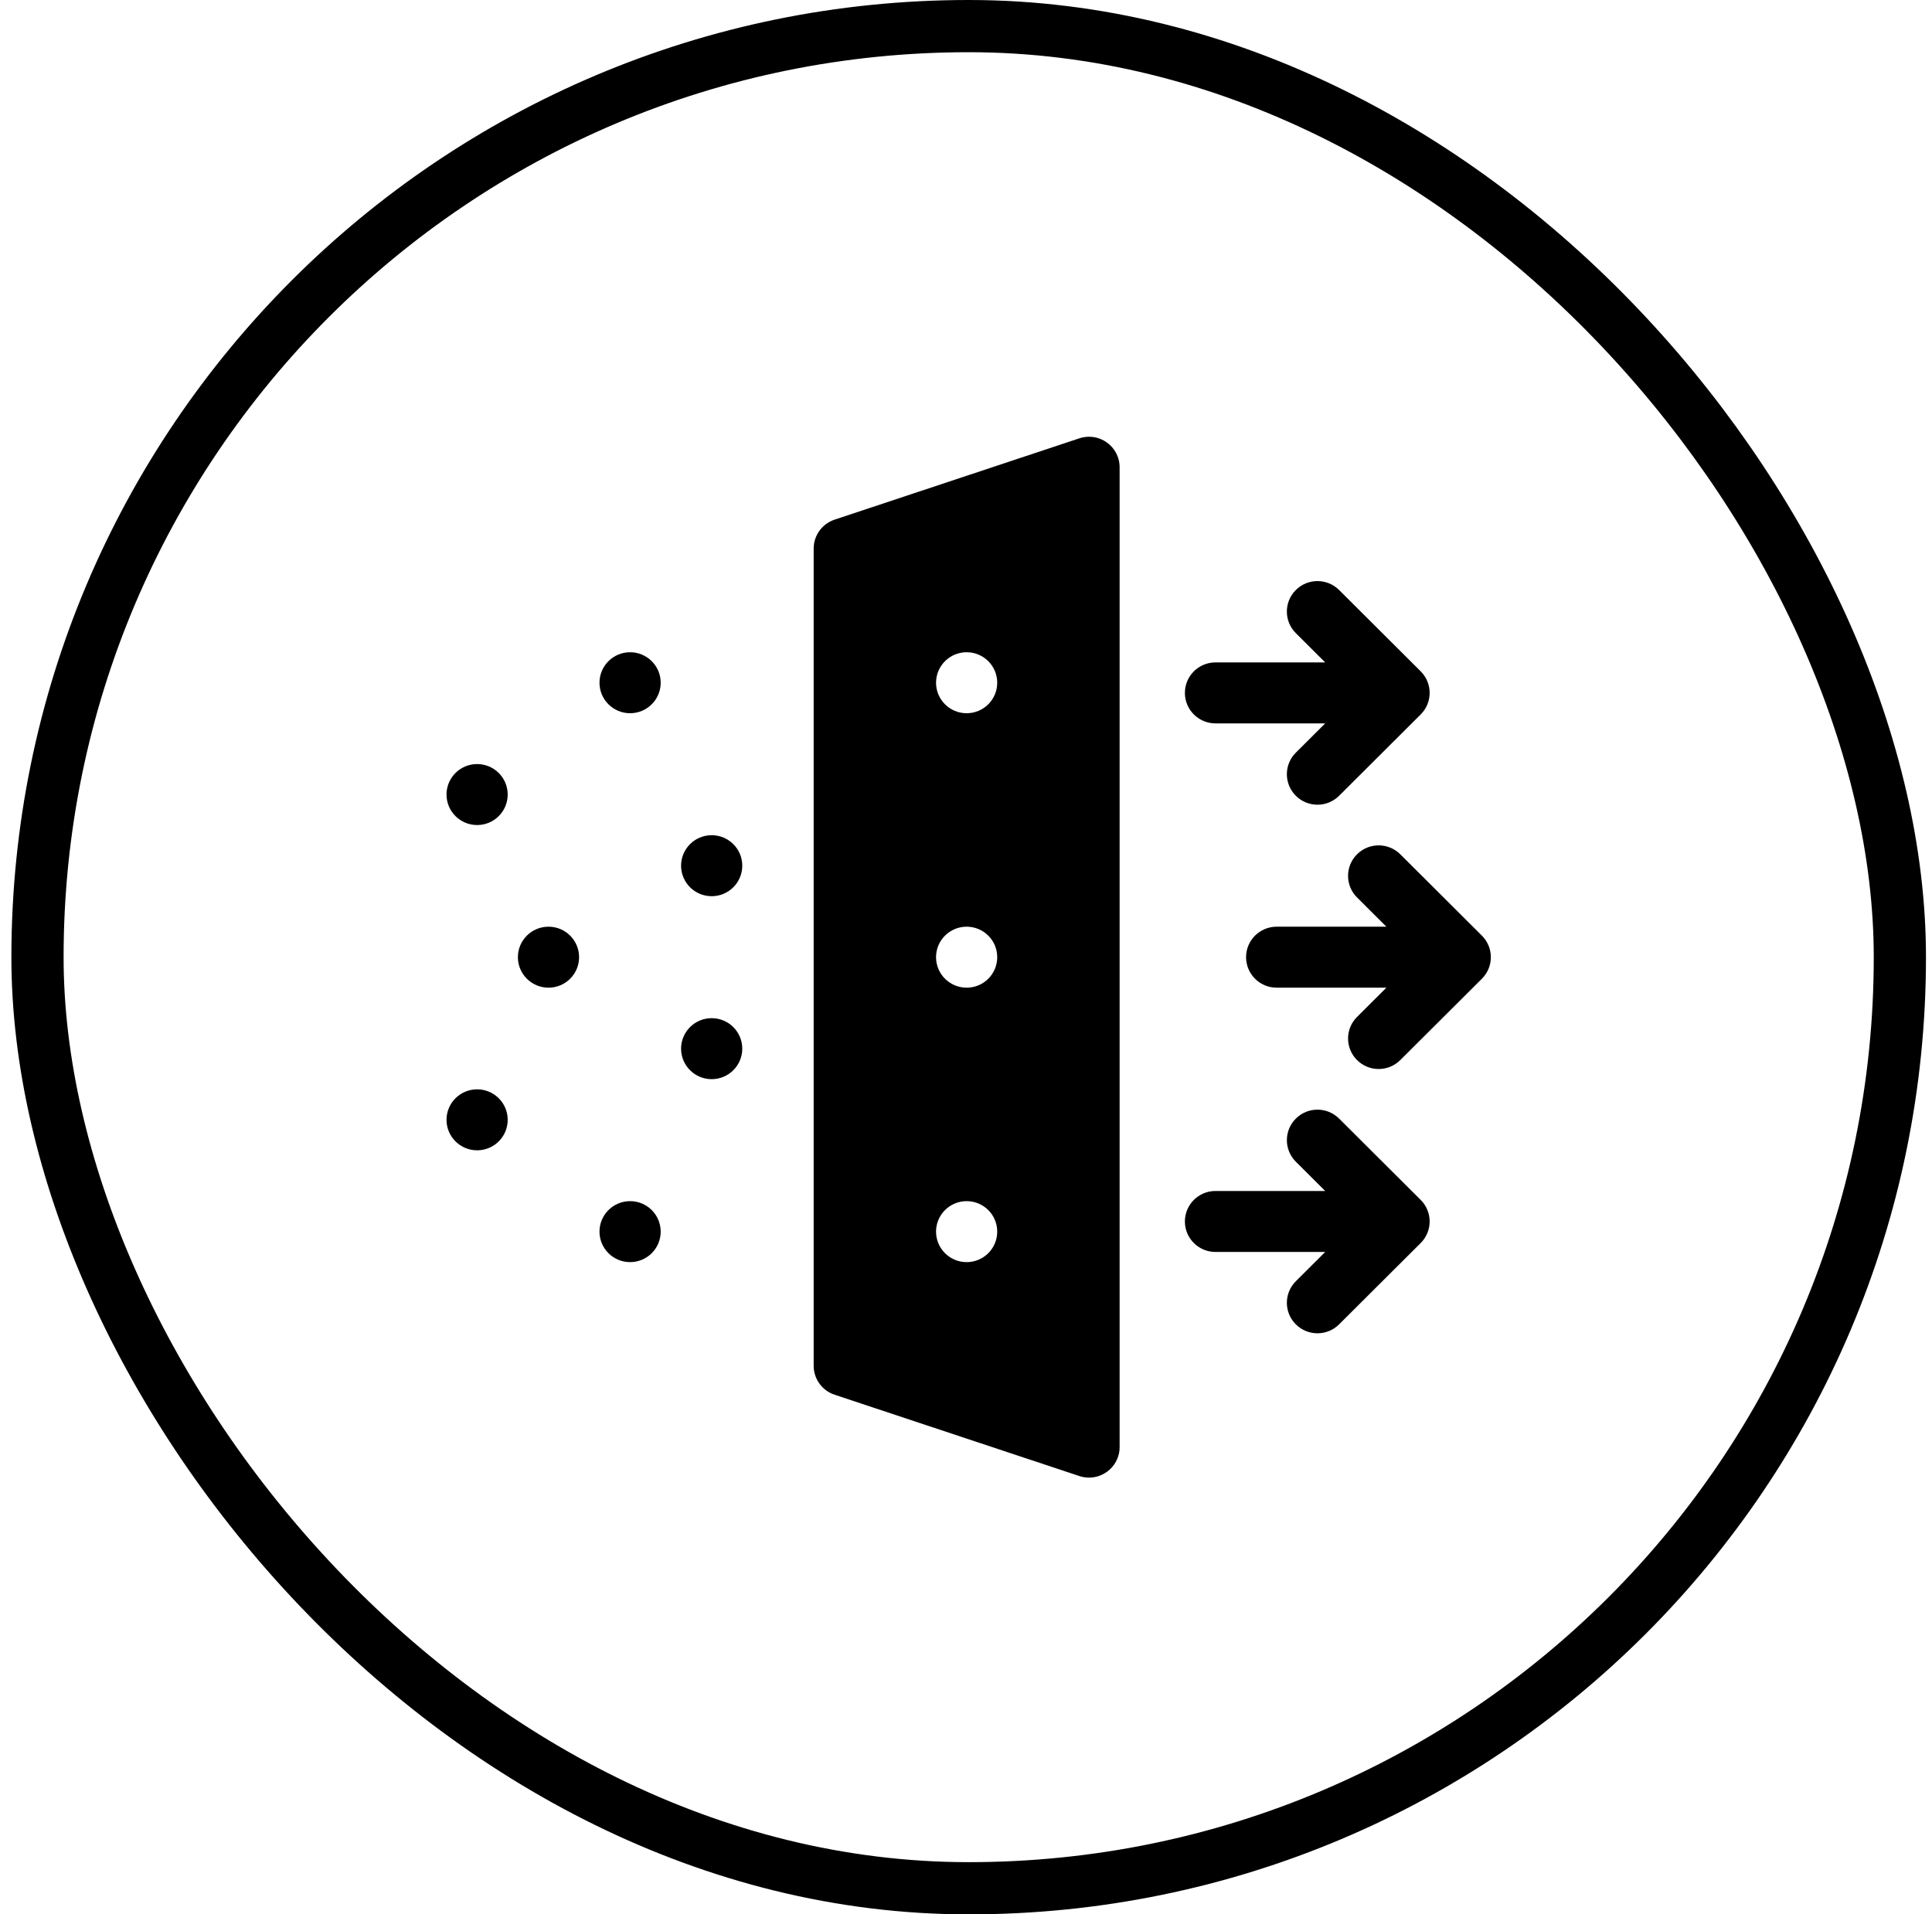 <svg width="111" height="110" viewBox="0 0 111 110" fill="none" xmlns="http://www.w3.org/2000/svg">
<rect x="2.154" y="1.5" width="107" height="107" rx="53.5" stroke="#5284C7" style="stroke:#5284C7;stroke:color(display-p3 0.322 0.518 0.78);stroke-opacity:1;" stroke-width="3"/>
<g clip-path="url(#clip0_1_239)">
<path d="M69.834 41.566H76.137L74.45 43.248C73.763 43.932 73.763 45.041 74.45 45.726C75.136 46.41 76.249 46.41 76.936 45.726L81.623 41.053C82.31 40.369 82.31 39.259 81.623 38.575L76.936 33.902C76.249 33.218 75.136 33.218 74.45 33.902C73.763 34.587 73.763 35.696 74.45 36.38L76.137 38.062H69.834C68.863 38.062 68.076 38.846 68.076 39.814C68.076 40.782 68.863 41.566 69.834 41.566Z" fill="#5284C7" style="fill:#5284C7;fill:color(display-p3 0.322 0.518 0.78);fill-opacity:1;"/>
<path d="M85.139 53.761L80.452 49.088C79.765 48.404 78.652 48.404 77.966 49.088C77.279 49.773 77.279 50.882 77.966 51.566L79.652 53.248H73.349C72.378 53.248 71.591 54.032 71.591 55C71.591 55.968 72.378 56.752 73.349 56.752H79.652L77.966 58.434C77.279 59.118 77.279 60.227 77.966 60.912C78.652 61.596 79.765 61.596 80.451 60.912L85.139 56.239C85.826 55.555 85.826 54.445 85.139 53.761Z" fill="#5284C7" style="fill:#5284C7;fill:color(display-p3 0.322 0.518 0.78);fill-opacity:1;"/>
<path d="M76.936 64.275C76.249 63.59 75.136 63.59 74.45 64.275C73.764 64.959 73.764 66.068 74.45 66.752L76.137 68.434H69.834C68.863 68.434 68.076 69.218 68.076 70.186C68.076 71.154 68.863 71.938 69.834 71.938H76.137L74.45 73.62C73.763 74.304 73.763 75.413 74.45 76.098C75.136 76.782 76.249 76.782 76.936 76.098L81.623 71.425C82.31 70.741 82.31 69.631 81.623 68.947L76.936 64.275Z" fill="#5284C7" style="fill:#5284C7;fill:color(display-p3 0.322 0.518 0.78);fill-opacity:1;"/>
<path d="M27.412 47.407C28.383 47.407 29.169 46.622 29.169 45.655C29.169 44.687 28.383 43.903 27.412 43.903C26.441 43.903 25.654 44.687 25.654 45.655C25.654 46.622 26.441 47.407 27.412 47.407Z" fill="#5284C7" style="fill:#5284C7;fill:color(display-p3 0.322 0.518 0.78);fill-opacity:1;"/>
<path d="M36.201 40.982C37.172 40.982 37.959 40.198 37.959 39.23C37.959 38.262 37.172 37.478 36.201 37.478C35.23 37.478 34.443 38.262 34.443 39.23C34.443 40.198 35.23 40.982 36.201 40.982Z" fill="#5284C7" style="fill:#5284C7;fill:color(display-p3 0.322 0.518 0.78);fill-opacity:1;"/>
<path d="M40.888 51.496C41.859 51.496 42.646 50.711 42.646 49.743C42.646 48.776 41.859 47.991 40.888 47.991C39.917 47.991 39.13 48.776 39.13 49.743C39.13 50.711 39.917 51.496 40.888 51.496Z" fill="#5284C7" style="fill:#5284C7;fill:color(display-p3 0.322 0.518 0.78);fill-opacity:1;"/>
<path d="M27.412 66.097C28.383 66.097 29.169 65.313 29.169 64.345C29.169 63.377 28.383 62.593 27.412 62.593C26.441 62.593 25.654 63.377 25.654 64.345C25.654 65.313 26.441 66.097 27.412 66.097Z" fill="#5284C7" style="fill:#5284C7;fill:color(display-p3 0.322 0.518 0.78);fill-opacity:1;"/>
<path d="M36.201 72.522C37.172 72.522 37.959 71.738 37.959 70.77C37.959 69.802 37.172 69.018 36.201 69.018C35.23 69.018 34.443 69.802 34.443 70.77C34.443 71.738 35.23 72.522 36.201 72.522Z" fill="#5284C7" style="fill:#5284C7;fill:color(display-p3 0.322 0.518 0.78);fill-opacity:1;"/>
<path d="M40.888 62.009C41.859 62.009 42.646 61.224 42.646 60.257C42.646 59.289 41.859 58.504 40.888 58.504C39.917 58.504 39.13 59.289 39.13 60.257C39.13 61.224 39.917 62.009 40.888 62.009Z" fill="#5284C7" style="fill:#5284C7;fill:color(display-p3 0.322 0.518 0.78);fill-opacity:1;"/>
<path d="M31.513 56.752C32.484 56.752 33.271 55.968 33.271 55C33.271 54.032 32.484 53.248 31.513 53.248C30.542 53.248 29.755 54.032 29.755 55C29.755 55.968 30.542 56.752 31.513 56.752Z" fill="#5284C7" style="fill:#5284C7;fill:color(display-p3 0.322 0.518 0.78);fill-opacity:1;"/>
<path d="M62.012 25.186L47.95 29.859C47.232 30.098 46.748 30.767 46.748 31.521V78.479C46.748 79.233 47.232 79.903 47.95 80.141L62.012 84.814C63.15 85.192 64.326 84.347 64.326 83.151V26.849C64.326 25.653 63.15 24.808 62.012 25.186ZM55.537 72.522C54.566 72.522 53.779 71.738 53.779 70.77C53.779 69.802 54.566 69.018 55.537 69.018C56.508 69.018 57.294 69.802 57.294 70.77C57.294 71.738 56.508 72.522 55.537 72.522ZM55.537 56.752C54.566 56.752 53.779 55.968 53.779 55C53.779 54.032 54.566 53.248 55.537 53.248C56.508 53.248 57.294 54.032 57.294 55C57.294 55.968 56.508 56.752 55.537 56.752ZM55.537 40.982C54.566 40.982 53.779 40.198 53.779 39.23C53.779 38.262 54.566 37.478 55.537 37.478C56.508 37.478 57.294 38.262 57.294 39.23C57.294 40.198 56.508 40.982 55.537 40.982Z" fill="#5284C7" style="fill:#5284C7;fill:color(display-p3 0.322 0.518 0.78);fill-opacity:1;"/>
</g>
<defs>
<clipPath id="clip0_1_239">
<rect width="60" height="59.809" fill="white" style="fill:white;fill-opacity:1;" transform="translate(25.654 25.095)"/>
</clipPath>
</defs>
</svg>
